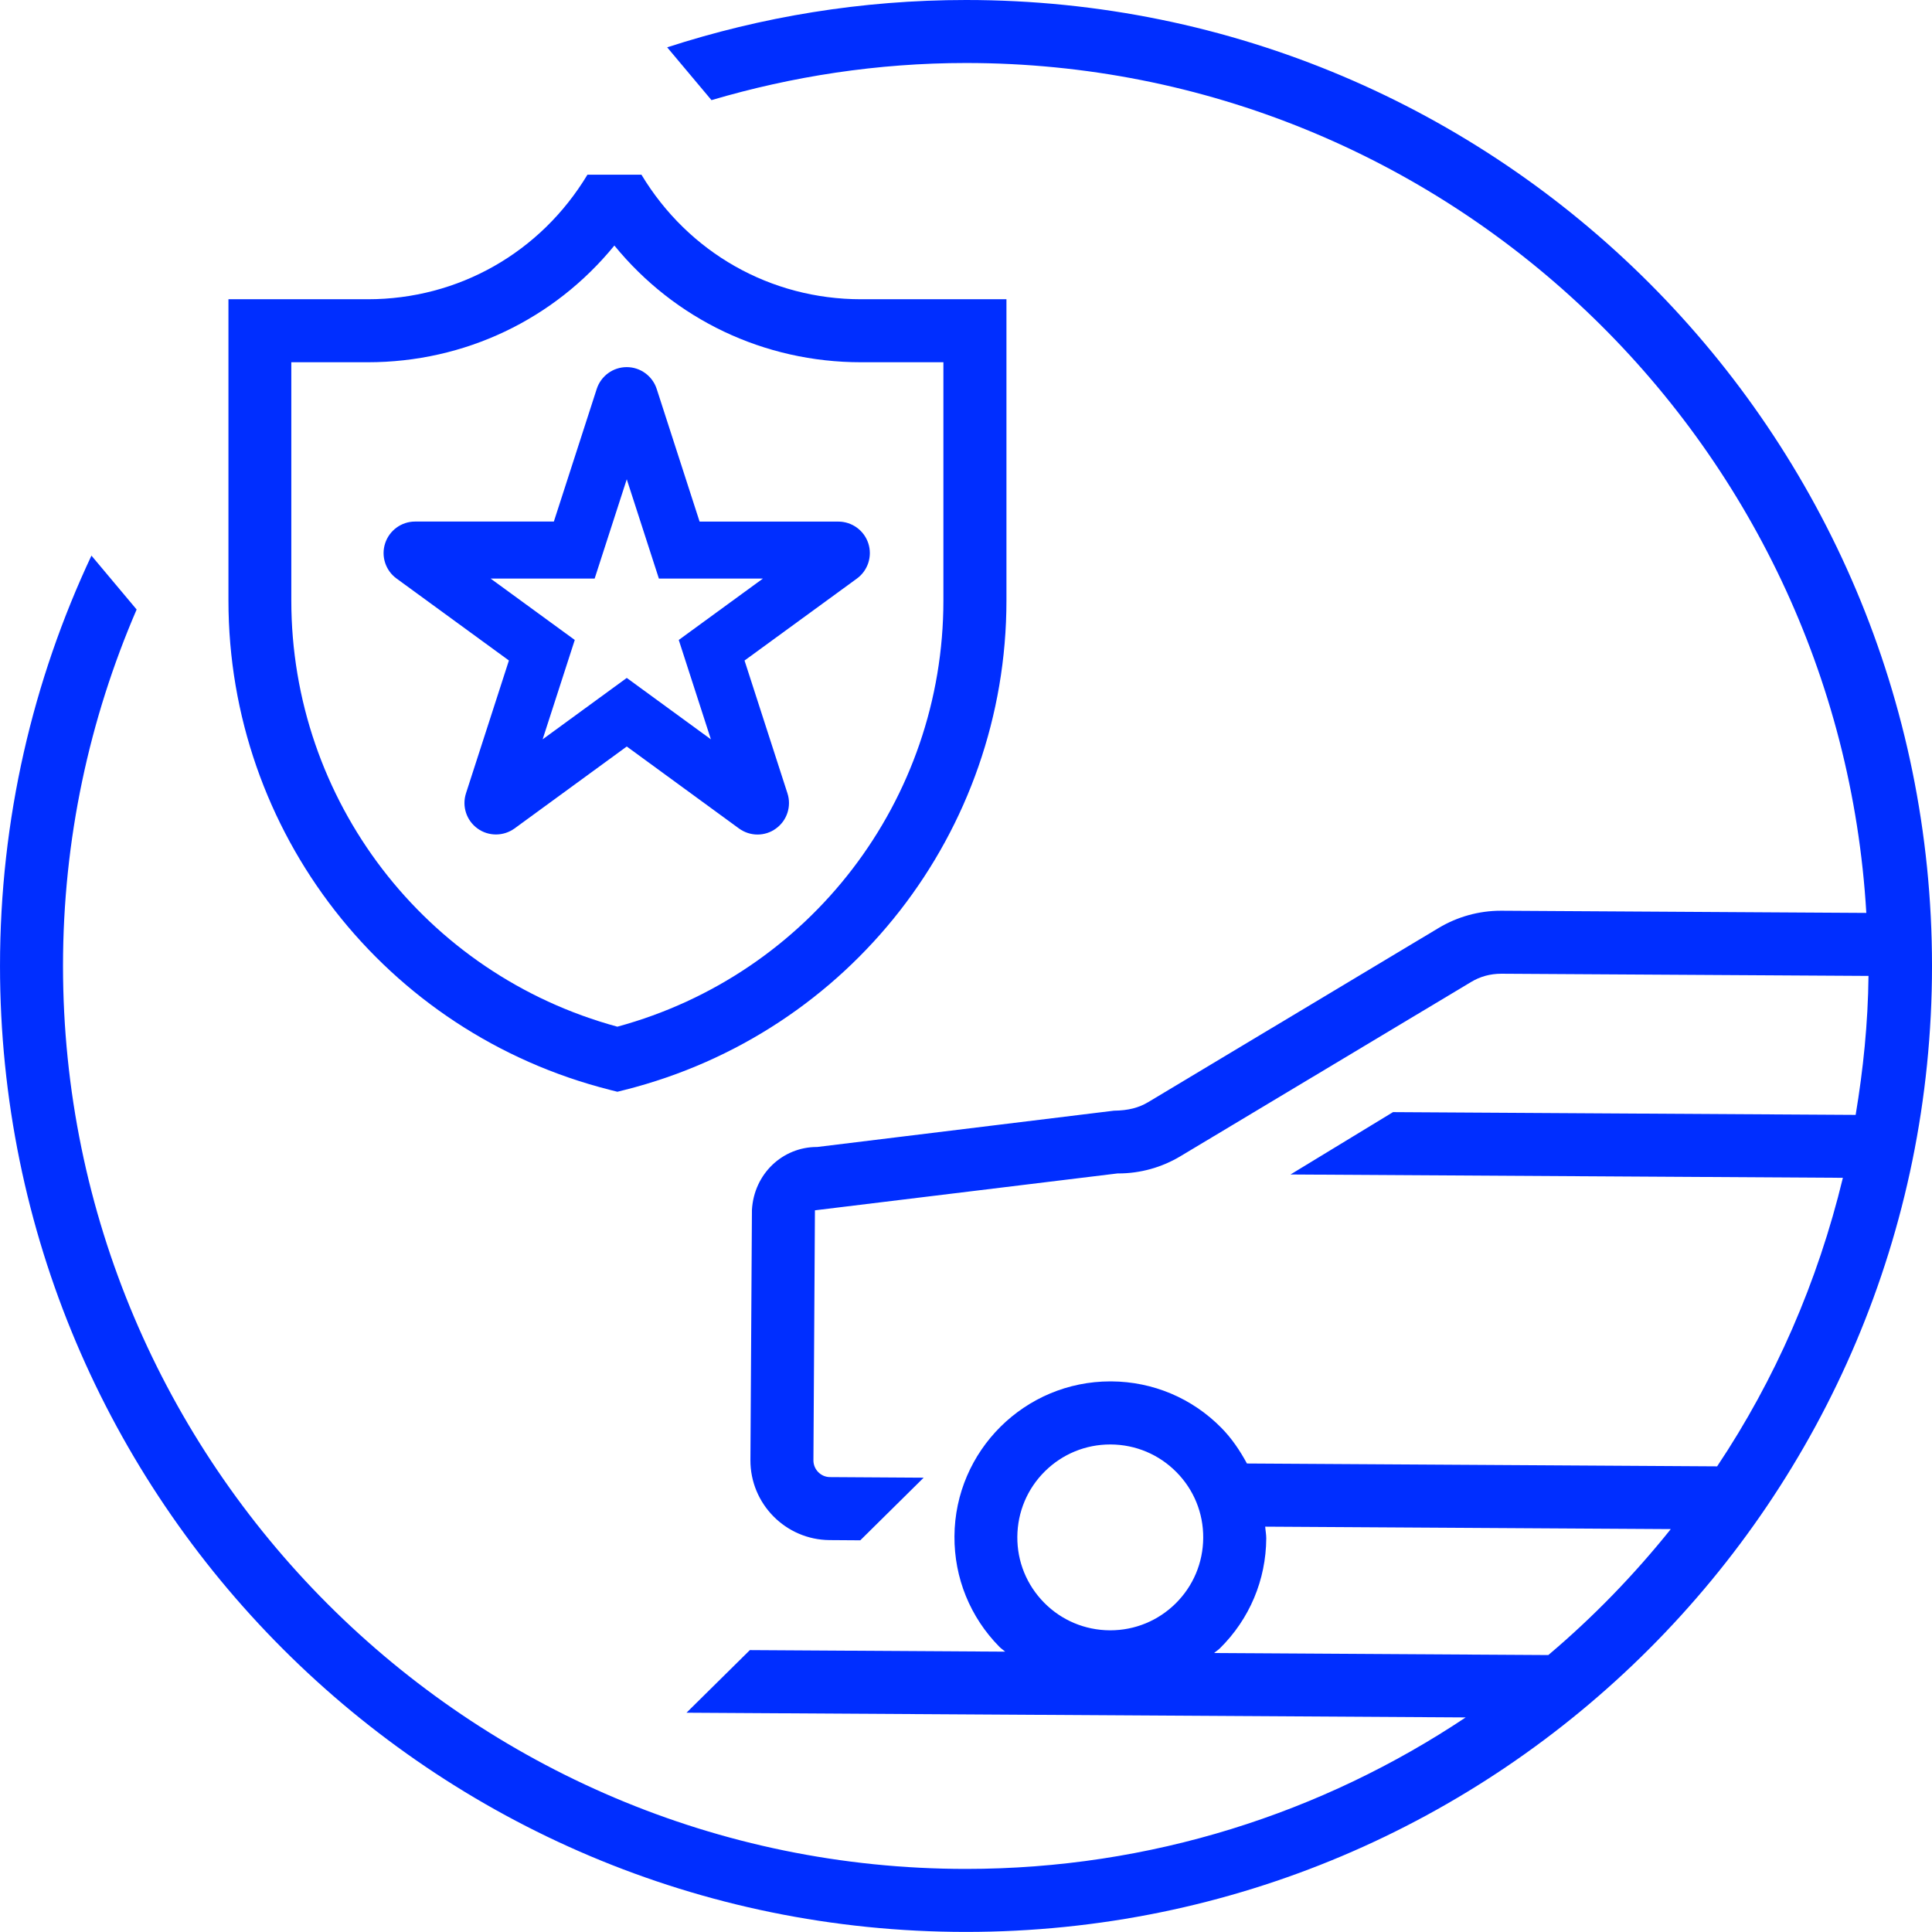 <?xml version="1.0" encoding="UTF-8"?><svg id="artwork" xmlns="http://www.w3.org/2000/svg" viewBox="0 0 46 46"><defs><style>.cls-1{fill:#002eff;}</style></defs><path class="cls-1" d="m23,0c-2.484,0-4.874.399-7.115,1.127l1.055,1.257c1.924-.567,3.955-.884,6.06-.884,11.429,0,20.776,8.97,21.436,20.236l-8.682-.052h-.019c-.521,0-1.033.142-1.481.41l-6.919,4.149c-.218.13-.466.198-.814.202l-7.062.864h-.008c-.82,0-1.499.64-1.548,1.498l-.036,5.955c-.005,1.045.841,1.9,1.886,1.907l.73.005,1.509-1.491-2.229-.014c-.219,0-.396-.181-.396-.398l.036-5.954,7.203-.878h.021c.521,0,1.032-.142,1.479-.41l6.919-4.148c.218-.131.454-.196.719-.197l8.744.052c-.012,1.127-.126,2.229-.306,3.309l-11.015-.066-2.441,1.485,13.152.079c-.6,2.483-1.614,4.805-2.994,6.87l-11.195-.068c-.166-.306-.36-.597-.612-.852-.696-.705-1.627-1.097-2.618-1.103h-.022c-2.037,0-3.7,1.65-3.712,3.689-.006.992.375,1.927,1.071,2.632.042.043.093.074.137.114l-6.079-.037-1.509,1.491,18.552.112c-3.41,2.275-7.5,3.607-11.897,3.607-11.855,0-21.5-9.645-21.5-21.5,0-3.013.629-5.881,1.753-8.486l-1.076-1.283c-1.394,2.966-2.177,6.275-2.177,9.769,0,12.703,10.297,23,23,23s23-10.297,23-23S35.703,0,23,0Zm4.991,38.178c-.418.412-.97.639-1.556.639h-.013c-.591-.004-1.146-.237-1.561-.657-.415-.421-.643-.978-.639-1.568s.237-1.146.657-1.561c.417-.412.969-.639,1.555-.639h.013c.592.004,1.146.237,1.562.657s.643.977.639,1.567c-.004.592-.237,1.146-.657,1.562Zm8.874,1.228l-7.958-.048c.044-.04.095-.07.138-.112.706-.697,1.098-1.628,1.104-2.619,0-.094-.019-.185-.025-.278l9.657.058c-.874,1.091-1.848,2.096-2.915,2.998Z"/><path class="cls-1" d="m14.516,25.948l.184.046.184-.046c5.346-1.353,9.079-6.144,9.079-11.652v-7.171h-3.461c-2.156,0-4.111-1.109-5.23-2.966h-1.285c-1.119,1.857-3.074,2.966-5.23,2.966h-3.318v7.171c0,5.509,3.733,10.3,9.079,11.652ZM6.937,8.625h1.818c2.312,0,4.438-1.021,5.873-2.779,1.436,1.758,3.562,2.779,5.873,2.779h1.961v5.671c0,4.757-3.183,8.904-7.763,10.149-4.58-1.245-7.763-5.391-7.763-10.149v-5.671Z"/><path class="cls-1" d="m11.095,18.888c-.1.31.011.648.274.838.263.191.619.189.882-.001l2.672-1.951,2.671,1.951c.132.096.287.145.442.145.154,0,.309-.047.439-.143.264-.19.374-.529.274-.838l-1.022-3.162,2.676-1.952c.262-.191.371-.53.271-.838s-.389-.518-.713-.518h-3.304l-1.021-3.158c-.101-.31-.389-.52-.714-.52s-.613.209-.714.519l-1.021,3.158h-3.304c-.324,0-.612.209-.713.518s.009.647.271.838l2.676,1.952-1.022,3.162Zm.587-5.112h2.476l.765-2.365.765,2.365h2.476l-2.003,1.461.765,2.366-2.003-1.462-2.003,1.462.765-2.366-2.003-1.461Z"/></svg>